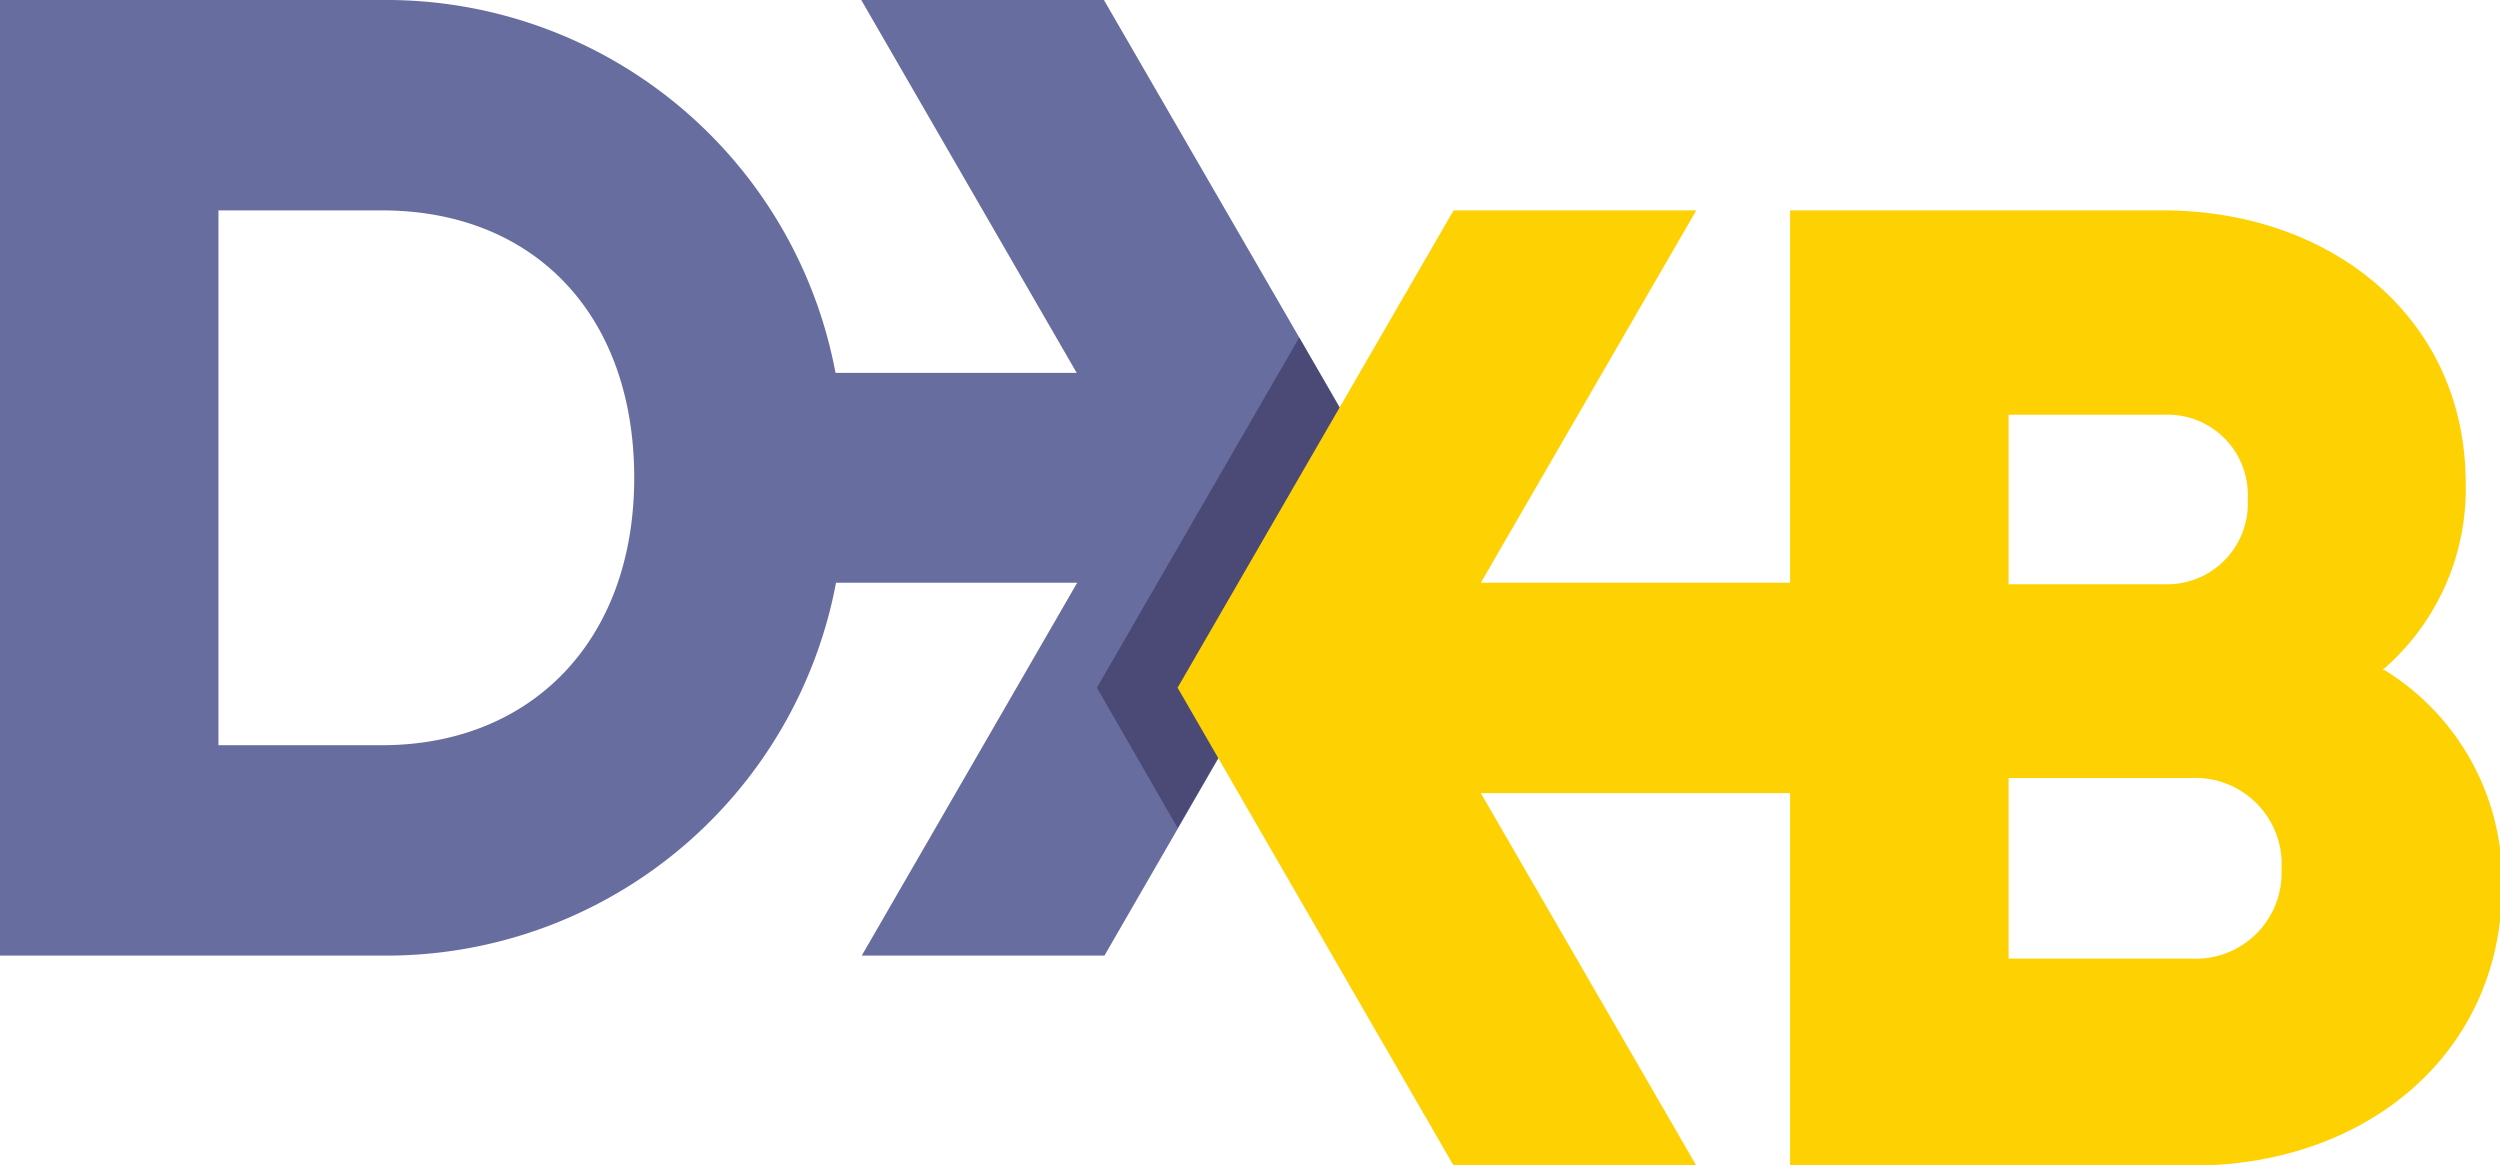 <svg xmlns="http://www.w3.org/2000/svg" data-name="Layer 1" viewBox="0 0 49.55 23.1"><title>dxb</title><path fill="#676e9f" d="M7.57 14.77H4.33V4.17h3.24c3 0 5 2.05 5 5.3s-2.06 5.3-5 5.3M21.88 0h-4.81l4.27 7.39h-4.78A9.06 9.06 0 0 0 7.57 0H0v18.94h7.57a9.07 9.07 0 0 0 9-7.39h4.78l-4.27 7.39h4.81l5.47-9.47z"/><polygon fill="#4b4a77" points="27.35 9.47 25.75 6.69 21.74 13.63 23.34 16.41 27.35 9.47"/><path fill="#fed103" d="M43.44 19h-3.63v-3.58h3.63a1.71 1.71 0 0 1 1.78 1.81A1.7 1.7 0 0 1 43.44 19M39.81 8.22h3.09a1.59 1.59 0 0 1 1.65 1.68 1.6 1.6 0 0 1-1.65 1.68h-3.09zm7.41 5.06a4.72 4.72 0 0 0 1.65-3.7c0-3.28-2.67-5.41-6-5.41h-7.39v7.38h-6.13l4.27-7.38h-4.81l-5.47 9.46 5.47 9.47h4.81l-4.27-7.38h6.13v7.38h8c3.38 0 6.11-2.19 6.11-5.54a4.9 4.9 0 0 0-2.33-4.28"/></svg>